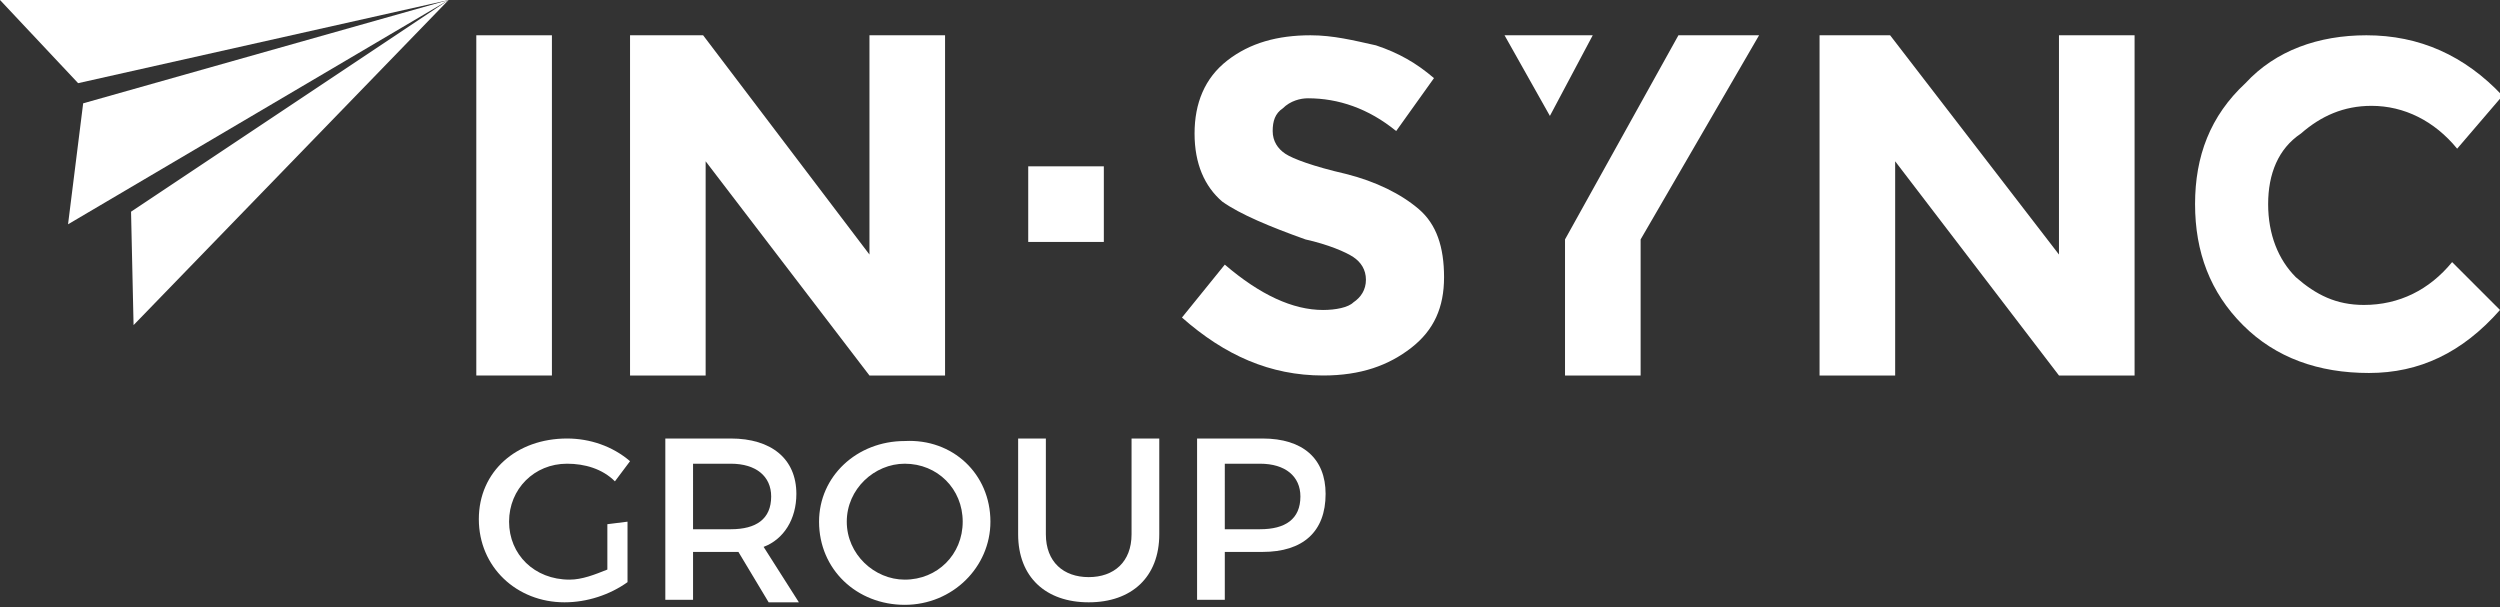 <?xml version="1.0" encoding="utf-8"?>
<!-- Generator: Adobe Illustrator 22.0.1, SVG Export Plug-In . SVG Version: 6.00 Build 0)  -->
<svg version="1.1" id="Layer_1" xmlns="http://www.w3.org/2000/svg" xmlns:xlink="http://www.w3.org/1999/xlink" x="0px" y="0px"
	 viewBox="0 0 99.2 24.1" style="enable-background:new 0 0 99.2 24.1;" xml:space="preserve">
<rect x="0" y="0" width="99.2" height="24.1" fill="#333333" stroke="none"/>
<style type="text/css">
	.st0{clip-path:url(#SVGID_2_);fill:#FFFFFF;}
	.st1{clip-path:url(#SVGID_4_);fill:#FFFFFF;}
	.st2{clip-path:url(#SVGID_6_);fill:#FFFFFF;}
	.st3{clip-path:url(#SVGID_8_);fill:#FFFFFF;}
	.st4{clip-path:url(#SVGID_10_);fill:#FFFFFF;}
	.st5{clip-path:url(#SVGID_12_);fill:#FFFFFF;}
	.st6{clip-path:url(#SVGID_14_);fill:#FFFFFF;}
	.st7{clip-path:url(#SVGID_16_);fill:#FFFFFF;}
	.st8{clip-path:url(#SVGID_18_);fill:#FFFFFF;}
	.st9{clip-path:url(#SVGID_20_);fill:#FFFFFF;}
	.st10{clip-path:url(#SVGID_22_);fill:#FFFFFF;}
	.st11{clip-path:url(#SVGID_24_);fill:#FFFFFF;}
	.st12{clip-path:url(#SVGID_26_);fill:#FFFFFF;}
	.st13{clip-path:url(#SVGID_28_);fill:#FFFFFF;}
	.st14{clip-path:url(#SVGID_30_);fill:#FFFFFF;}
	.st15{clip-path:url(#SVGID_32_);fill:#FFFFFF;}
</style>
<g>
	<g>
		<defs>
			<rect id="SVGID_1_" width="99.2" height="28.1"/>
		</defs>
		<clipPath id="SVGID_2_">
			<use xlink:href="#SVGID_1_"  style="overflow:visible;"/>
		</clipPath>
		<path class="st0" d="M50.9,4.3c-0.3,0.2-0.4,0.5-0.4,0.9s0.2,0.7,0.5,0.9c0.3,0.2,1.1,0.5,2.4,0.8c1.2,0.3,2.2,0.8,2.9,1.4
			c0.7,0.6,1,1.5,1,2.7s-0.4,2.1-1.3,2.8c-0.9,0.7-2,1.1-3.5,1.1c-2.1,0-3.9-0.8-5.6-2.3l1.7-2.1c1.4,1.2,2.7,1.8,3.9,1.8
			c0.5,0,1-0.1,1.2-0.3c0.3-0.2,0.5-0.5,0.5-0.9s-0.2-0.7-0.5-0.9s-1-0.5-1.9-0.7c-1.4-0.5-2.6-1-3.3-1.5c-0.7-0.6-1.1-1.5-1.1-2.7
			s0.4-2.2,1.3-2.9c0.9-0.7,2-1,3.3-1c0.9,0,1.7,0.2,2.6,0.4c0.9,0.3,1.6,0.7,2.3,1.3l-1.5,2.1c-1.1-0.9-2.3-1.3-3.5-1.3
			C51.6,3.9,51.2,4,50.9,4.3"/>
	</g>
	<g>
		<defs>
			<rect id="SVGID_3_" width="99.2" height="28.1"/>
		</defs>
		<clipPath id="SVGID_4_">
			<use xlink:href="#SVGID_3_"  style="overflow:visible;"/>
		</clipPath>
		<polygon class="st1" points="81.7,1.4 84.7,1.4 84.7,14.9 81.7,14.9 75.2,6.4 75.2,14.9 72.2,14.9 72.2,1.4 75,1.4 81.7,10.1 		
			"/>
	</g>
	<g>
		<defs>
			<rect id="SVGID_5_" width="99.2" height="28.1"/>
		</defs>
		<clipPath id="SVGID_6_">
			<use xlink:href="#SVGID_5_"  style="overflow:visible;"/>
		</clipPath>
		<path class="st2" d="M93.8,12.1c1.4,0,2.6-0.6,3.5-1.7l1.9,1.9C97.7,14,96,14.8,94,14.8s-3.7-0.6-5-1.9s-1.9-2.9-1.9-4.8
			s0.6-3.5,2-4.8C90.3,2,92,1.4,93.9,1.4c2.1,0,3.9,0.8,5.4,2.4l-1.8,2.1c-0.9-1.1-2.1-1.7-3.4-1.7c-1.1,0-2,0.4-2.8,1.1
			C90.4,5.9,90,6.9,90,8.1s0.4,2.2,1.1,2.9C91.9,11.7,92.7,12.1,93.8,12.1"/>
	</g>
	<g>
		<defs>
			<rect id="SVGID_7_" width="99.2" height="28.1"/>
		</defs>
		<clipPath id="SVGID_8_">
			<use xlink:href="#SVGID_7_"  style="overflow:visible;"/>
		</clipPath>
		<polyline class="st3" points="62.1,9.5 66.6,1.4 69.8,1.4 65.1,9.5 65.1,14.9 62.1,14.9 62.1,9.5 		"/>
	</g>
	<g>
		<defs>
			<rect id="SVGID_9_" width="99.2" height="28.1"/>
		</defs>
		<clipPath id="SVGID_10_">
			<use xlink:href="#SVGID_9_"  style="overflow:visible;"/>
		</clipPath>
		<polygon class="st4" points="63.2,1.4 61.5,4.6 59.7,1.4 		"/>
	</g>
	<g>
		<defs>
			<rect id="SVGID_11_" width="99.2" height="28.1"/>
		</defs>
		<clipPath id="SVGID_12_">
			<use xlink:href="#SVGID_11_"  style="overflow:visible;"/>
		</clipPath>
		<rect x="18.9" y="1.4" class="st5" width="3" height="13.5"/>
	</g>
	<g>
		<defs>
			<rect id="SVGID_13_" width="99.2" height="28.1"/>
		</defs>
		<clipPath id="SVGID_14_">
			<use xlink:href="#SVGID_13_"  style="overflow:visible;"/>
		</clipPath>
		<polygon class="st6" points="34.5,1.4 37.5,1.4 37.5,14.9 34.5,14.9 28,6.4 28,14.9 25,14.9 25,1.4 27.9,1.4 34.5,10.1 		"/>
	</g>
	<g>
		<defs>
			<rect id="SVGID_15_" width="99.2" height="28.1"/>
		</defs>
		<clipPath id="SVGID_16_">
			<use xlink:href="#SVGID_15_"  style="overflow:visible;"/>
		</clipPath>
		<rect x="40.8" y="6.6" class="st7" width="3" height="3"/>
	</g>
	<g>
		<defs>
			<rect id="SVGID_17_" width="99.2" height="28.1"/>
		</defs>
		<clipPath id="SVGID_18_">
			<use xlink:href="#SVGID_17_"  style="overflow:visible;"/>
		</clipPath>
		<path class="st8" d="M24.9,20.7v2.4c-0.7,0.5-1.6,0.8-2.5,0.8c-1.9,0-3.4-1.4-3.4-3.3s1.5-3.2,3.5-3.2c0.9,0,1.8,0.3,2.5,0.9
			l-0.6,0.8c-0.5-0.5-1.2-0.7-1.9-0.7c-1.3,0-2.3,1-2.3,2.3s1,2.3,2.4,2.3c0.5,0,1-0.2,1.5-0.4v-1.8L24.9,20.7L24.9,20.7z"/>
	</g>
	<g>
		<defs>
			<rect id="SVGID_19_" width="99.2" height="28.1"/>
		</defs>
		<clipPath id="SVGID_20_">
			<use xlink:href="#SVGID_19_"  style="overflow:visible;"/>
		</clipPath>
		<path class="st9" d="M29.3,21.9c-0.1,0-0.2,0-0.3,0h-1.5v1.9h-1.1v-6.4H29c1.6,0,2.6,0.8,2.6,2.2c0,1-0.5,1.8-1.3,2.1l1.4,2.2
			h-1.2L29.3,21.9z M29,21c1,0,1.6-0.4,1.6-1.3c0-0.8-0.6-1.3-1.6-1.3h-1.5V21H29z"/>
	</g>
	<g>
		<defs>
			<rect id="SVGID_21_" width="99.2" height="28.1"/>
		</defs>
		<clipPath id="SVGID_22_">
			<use xlink:href="#SVGID_21_"  style="overflow:visible;"/>
		</clipPath>
		<path class="st10" d="M39.3,20.7c0,1.8-1.5,3.3-3.4,3.3s-3.4-1.4-3.4-3.3c0-1.8,1.5-3.2,3.4-3.2C37.8,17.4,39.3,18.8,39.3,20.7
			 M33.6,20.7c0,1.3,1.1,2.3,2.3,2.3c1.3,0,2.3-1,2.3-2.3s-1-2.3-2.3-2.3C34.7,18.4,33.6,19.4,33.6,20.7"/>
	</g>
	<g>
		<defs>
			<rect id="SVGID_23_" width="99.2" height="28.1"/>
		</defs>
		<clipPath id="SVGID_24_">
			<use xlink:href="#SVGID_23_"  style="overflow:visible;"/>
		</clipPath>
		<path class="st11" d="M46,21.2c0,1.7-1.1,2.7-2.8,2.7s-2.8-1-2.8-2.7v-3.8h1.1v3.8c0,1.1,0.7,1.7,1.7,1.7s1.7-0.6,1.7-1.7v-3.8H46
			V21.2z"/>
	</g>
	<g>
		<defs>
			<rect id="SVGID_25_" width="99.2" height="28.1"/>
		</defs>
		<clipPath id="SVGID_26_">
			<use xlink:href="#SVGID_25_"  style="overflow:visible;"/>
		</clipPath>
		<path class="st12" d="M50.1,17.4c1.6,0,2.5,0.8,2.5,2.2c0,1.5-0.9,2.3-2.5,2.3h-1.5v1.9h-1.1v-6.4H50.1z M48.6,21H50
			c1,0,1.6-0.4,1.6-1.3c0-0.8-0.6-1.3-1.6-1.3h-1.4V21z"/>
	</g>
	<g>
		<defs>
			<rect id="SVGID_27_" width="99.2" height="28.1"/>
		</defs>
		<clipPath id="SVGID_28_">
			<use xlink:href="#SVGID_27_"  style="overflow:visible;"/>
		</clipPath>
		<polygon class="st13" points="2.7,8.9 17.8,0 3.3,4.1 		"/>
	</g>
	<g>
		<defs>
			<rect id="SVGID_29_" width="99.2" height="28.1"/>
		</defs>
		<clipPath id="SVGID_30_">
			<use xlink:href="#SVGID_29_"  style="overflow:visible;"/>
		</clipPath>
		<polygon class="st14" points="5.3,12.9 17.8,0 5.2,8.4 		"/>
	</g>
	<g>
		<defs>
			<rect id="SVGID_31_" width="99.2" height="28.1"/>
		</defs>
		<clipPath id="SVGID_32_">
			<use xlink:href="#SVGID_31_"  style="overflow:visible;"/>
		</clipPath>
		<polygon class="st15" points="3.1,3.3 17.8,0 0,0 		"/>
	</g>
</g>
</svg>
